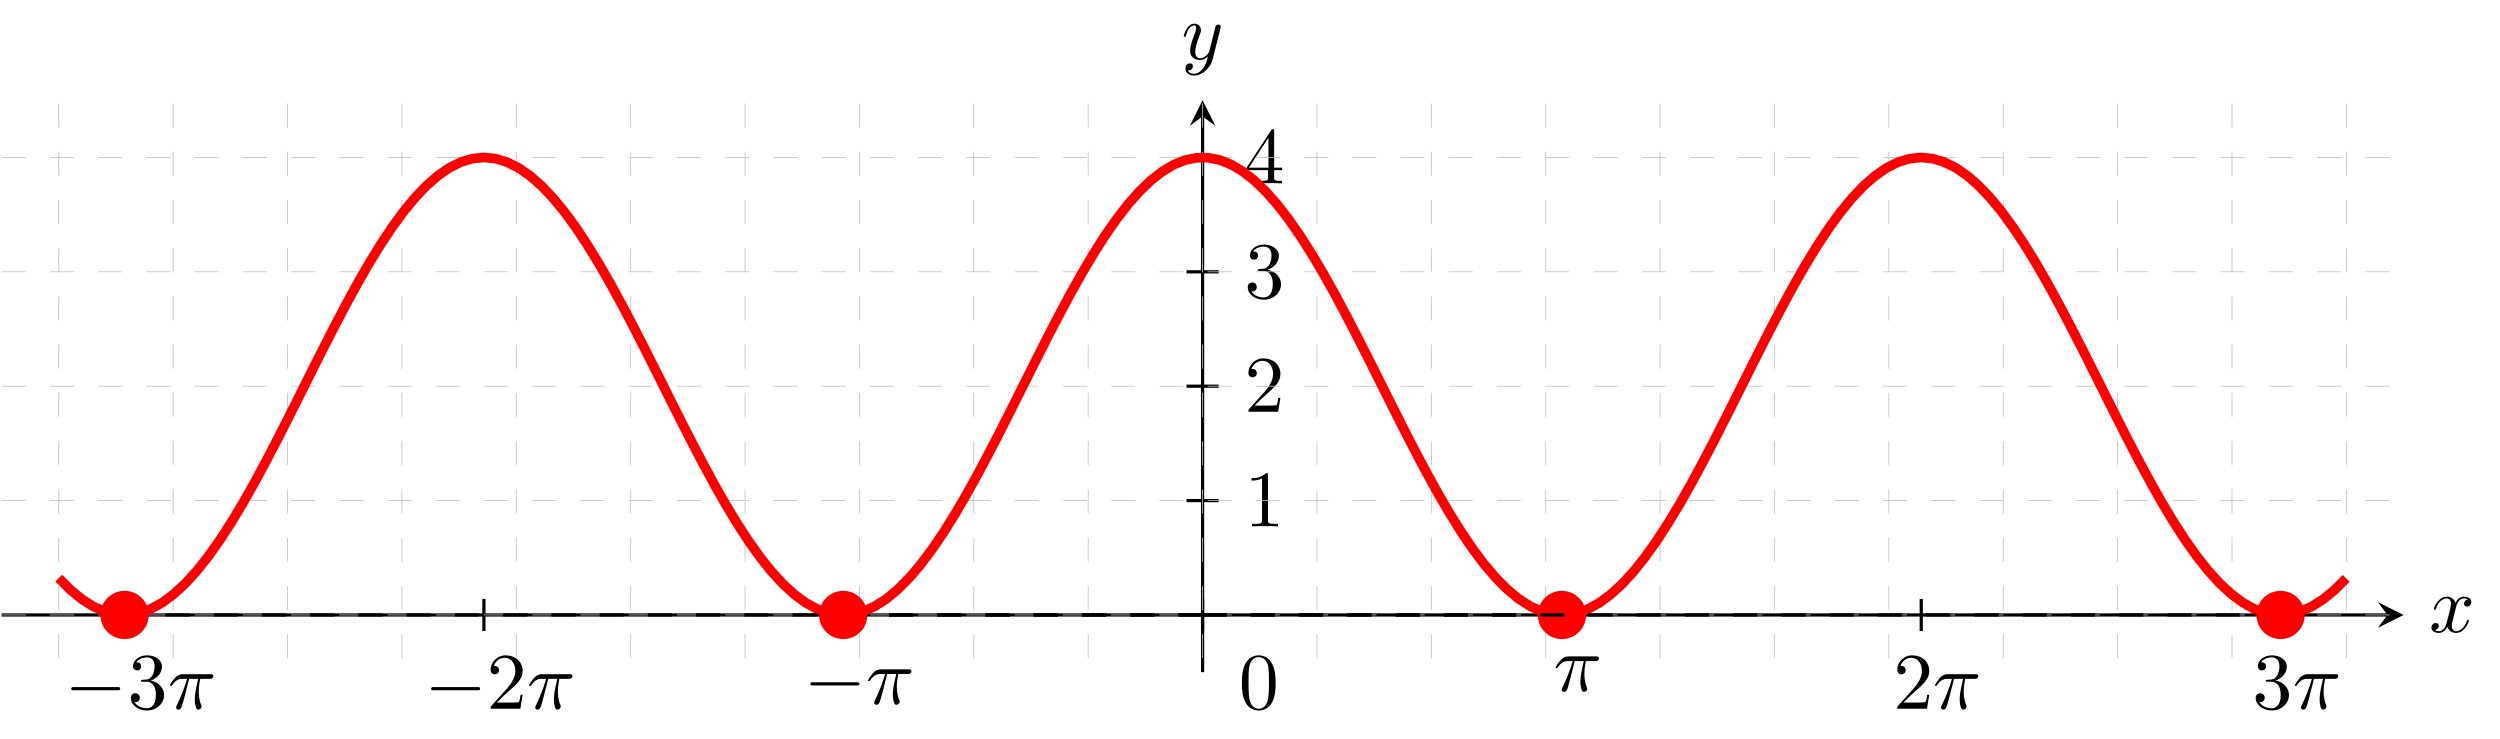 <?xml version="1.0" encoding="UTF-8" standalone="no"?>
<svg
   xmlns:dc="http://purl.org/dc/elements/1.1/"
   xmlns:cc="http://creativecommons.org/ns#"
   xmlns:rdf="http://www.w3.org/1999/02/22-rdf-syntax-ns#"
   xmlns:svg="http://www.w3.org/2000/svg"
   xmlns="http://www.w3.org/2000/svg"
   viewBox="0 0 412.947 122.133"
   height="122.133"
   width="412.947"
   xml:space="preserve"
   id="svg2"
   version="1.1"><defs
     id="defs6"><clipPath
       id="clipPath90"
       clipPathUnits="userSpaceOnUse"><path
         id="path88"
         d="M 1.973,83.332 H 2978.383 V 792.004 H 1.973 Z" /></clipPath></defs><g
     transform="matrix(1.333,0,0,-1.333,0,122.133)"
     id="g10"><g
       transform="scale(0.1)"
       id="g12"><path
         id="path14"
         style="fill:none;stroke:#000000;stroke-width:3.985;stroke-linecap:butt;stroke-linejoin:miter;stroke-miterlimit:10;stroke-dasharray:none;stroke-opacity:1"
         d="M 1.973,154.199 H 2958.46" /><path
         id="path16"
         style="fill:#000000;fill-opacity:1;fill-rule:nonzero;stroke:none"
         d="m 2978.39,154.199 -31.88,15.942 11.95,-15.942 -11.95,-15.937" /><path
         id="path18"
         style="fill:#000000;fill-opacity:1;fill-rule:nonzero;stroke:none"
         d="m 3043.17,163 c 0.61,2.578 2.89,11.719 9.85,11.719 0.5,0 2.87,0 4.96,-1.281 -2.78,-0.5 -4.76,-2.985 -4.76,-5.375 0,-1.579 1.08,-3.469 3.76,-3.469 2.19,0 5.36,1.781 5.36,5.75 0,5.172 -5.86,6.562 -9.23,6.562 -5.77,0 -9.23,-5.265 -10.42,-7.547 -2.49,6.547 -7.86,7.547 -10.74,7.547 -10.32,0 -16,-12.812 -16,-15.297 0,-1 1,-1 1.21,-1 0.79,0 1.09,0.204 1.28,1.094 3.39,10.531 9.94,13.016 13.31,13.016 1.89,0 5.38,-0.891 5.38,-6.656 0,-3.079 -1.69,-9.735 -5.38,-23.641 -1.58,-6.156 -5.06,-10.328 -9.44,-10.328 -0.59,0 -2.87,0 -4.97,1.297 2.49,0.484 4.68,2.578 4.68,5.359 0,2.688 -2.19,3.469 -3.68,3.469 -2.98,0 -5.46,-2.578 -5.46,-5.75 0,-4.578 4.96,-6.563 9.34,-6.563 6.56,0 10.12,6.953 10.44,7.547 1.18,-3.672 4.76,-7.547 10.72,-7.547 10.23,0 15.89,12.813 15.89,15.297 0,1 -0.89,1 -1.19,1 -0.89,0 -1.1,-0.406 -1.3,-1.094 -3.26,-10.625 -10.03,-13.015 -13.2,-13.015 -3.88,0 -5.47,3.172 -5.47,6.562 0,2.172 0.59,4.36 1.69,8.735 l 3.37,13.609" /><path
         id="path20"
         style="fill:none;stroke:#000000;stroke-width:3.985;stroke-linecap:butt;stroke-linejoin:miter;stroke-miterlimit:10;stroke-dasharray:none;stroke-opacity:1"
         d="M 1490.18,83.332 V 772.078" /><path
         id="path22"
         style="fill:#000000;fill-opacity:1;fill-rule:nonzero;stroke:none"
         d="m 1490.18,792.004 -15.94,-31.883 15.94,11.957 15.94,-11.957" /><path
         id="path24"
         style="fill:#000000;fill-opacity:1;fill-rule:nonzero;stroke:none"
         d="m 1512.28,880.844 c 0.39,1.39 0.39,1.594 0.39,2.281 0,1.797 -1.39,2.688 -2.87,2.688 -1,0 -2.58,-0.594 -3.49,-2.079 -0.18,-0.5 -0.98,-3.578 -1.39,-5.375 -0.69,-2.578 -1.39,-5.265 -1.98,-7.937 l -4.47,-17.891 c -0.39,-1.484 -4.67,-8.437 -11.22,-8.437 -5.08,0 -6.16,4.375 -6.16,8.047 0,4.562 1.69,10.734 5.07,19.468 1.57,4.079 1.98,5.172 1.98,7.157 0,4.468 -3.19,8.14 -8.14,8.14 -9.44,0 -13.12,-14.406 -13.12,-15.297 0,-1 1,-1 1.2,-1 0.98,0 1.09,0.204 1.58,1.797 2.68,9.328 6.65,12.313 10.03,12.313 0.79,0 2.48,0 2.48,-3.172 0,-2.484 -0.98,-5.063 -1.69,-6.953 -3.96,-10.531 -5.75,-16.203 -5.75,-20.86 0,-8.843 6.25,-11.828 12.11,-11.828 3.88,0 7.25,1.688 10.04,4.469 -1.29,-5.156 -2.49,-10.031 -6.46,-15.297 -2.58,-3.375 -6.36,-6.25 -10.92,-6.25 -1.39,0 -5.86,0.297 -7.55,4.172 1.58,0 2.88,0 4.27,1.188 1,0.89 1.98,2.187 1.98,4.078 0,3.078 -2.68,3.468 -3.67,3.468 -2.28,0 -5.56,-1.593 -5.56,-6.453 0,-4.968 4.37,-8.64 10.53,-8.64 10.23,0 20.45,9.031 23.23,20.265 l 9.55,37.938" /><path
         id="path26"
         style="fill:none;stroke:#000000;stroke-width:3.985;stroke-linecap:butt;stroke-linejoin:miter;stroke-miterlimit:10;stroke-dasharray:none;stroke-opacity:1"
         d="M 154.371,174.125 V 134.273" /><path
         id="path28"
         style="fill:#000000;fill-opacity:1;fill-rule:nonzero;stroke:none"
         d="m 145.469,60.844 c 1.687,0 3.469,0 3.469,1.984 0,2 -1.782,2 -3.469,2 H 91.719 c -1.688,0 -3.469,0 -3.469,-2 0,-1.984 1.781,-1.984 3.469,-1.984 h 53.75" /><path
         id="path30"
         style="fill:#000000;fill-opacity:1;fill-rule:nonzero;stroke:none"
         d="m 186.813,72.969 c 8.14,2.688 13.906,9.641 13.906,17.484 0,8.141 -8.75,13.703 -18.281,13.703 -10.032,0 -17.579,-5.953 -17.579,-13.5 0,-3.281 2.188,-5.172 5.063,-5.172 3.078,0 5.062,2.188 5.062,5.062 0,4.969 -4.671,4.969 -6.156,4.969 3.078,4.875 9.641,6.156 13.219,6.156 4.062,0 9.531,-2.188 9.531,-11.125 0,-1.188 -0.203,-6.953 -2.781,-11.328 -2.984,-4.766 -6.359,-5.062 -8.844,-5.156 -0.797,-0.109 -3.172,-0.297 -3.875,-0.297 -0.797,-0.109 -1.484,-0.203 -1.484,-1.203 0,-1.078 0.687,-1.078 2.375,-1.078 h 4.375 c 8.14,0 11.828,-6.766 11.828,-16.5 0,-13.5 -6.859,-16.391 -11.234,-16.391 -4.266,0 -11.719,1.688 -15.204,7.547 3.485,-0.484 6.563,1.688 6.563,5.469 0,3.578 -2.688,5.562 -5.563,5.562 -2.39,0 -5.562,-1.391 -5.562,-5.766 0,-9.031 9.234,-15.594 20.062,-15.594 12.125,0 21.157,9.047 21.157,19.172 0,8.141 -6.25,15.891 -16.578,17.984" /><path
         id="path32"
         style="fill:#000000;fill-opacity:1;fill-rule:nonzero;stroke:none"
         d="m 234.328,75.047 h 11.219 c -3.281,-14.703 -4.172,-18.969 -4.172,-25.625 0,-1.484 0,-4.172 0.797,-7.547 1,-4.375 2.094,-4.969 3.578,-4.969 1.984,0 4.078,1.797 4.078,3.781 0,0.594 0,0.797 -0.609,2.188 -2.875,7.141 -2.875,13.609 -2.875,16.391 0,5.25 0.703,10.625 1.781,15.781 h 11.328 c 1.297,0 4.875,0 4.875,3.391 0,2.375 -2.094,2.375 -3.984,2.375 h -33.266 c -2.187,0 -5.969,0 -10.344,-4.672 -3.468,-3.875 -6.046,-8.438 -6.046,-8.938 0,-0.094 0,-0.984 1.187,-0.984 0.797,0 1,0.391 1.594,1.188 4.859,7.641 10.625,7.641 12.609,7.641 h 5.656 c -3.171,-12.016 -8.531,-24.031 -12.703,-33.078 -0.797,-1.484 -0.797,-1.688 -0.797,-2.375 0,-1.891 1.594,-2.688 2.875,-2.688 2.985,0 3.782,2.781 4.969,6.453 1.391,4.578 1.391,4.766 2.688,9.734 l 5.562,21.953" /><path
         id="path34"
         style="fill:none;stroke:#000000;stroke-width:3.985;stroke-linecap:butt;stroke-linejoin:miter;stroke-miterlimit:10;stroke-dasharray:none;stroke-opacity:1"
         d="M 599.641,174.125 V 134.273" /><path
         id="path36"
         style="fill:#000000;fill-opacity:1;fill-rule:nonzero;stroke:none"
         d="m 591.469,60.844 c 1.687,0 3.469,0 3.469,1.984 0,2 -1.782,2 -3.469,2 h -53.75 c -1.688,0 -3.469,0 -3.469,-2 0,-1.984 1.781,-1.984 3.469,-1.984 h 53.75" /><path
         id="path38"
         style="fill:#000000;fill-opacity:1;fill-rule:nonzero;stroke:none"
         d="m 615.609,45.656 10.532,10.219 c 15.5,13.719 21.468,19.078 21.468,29.016 0,11.328 -8.953,19.265 -21.062,19.265 -11.234,0 -18.578,-9.14 -18.578,-17.984 0,-5.562 4.969,-5.562 5.265,-5.562 1.688,0 5.157,1.203 5.157,5.266 0,2.594 -1.782,5.172 -5.266,5.172 -0.781,0 -0.984,0 -1.281,-0.094 2.281,6.453 7.64,10.125 13.406,10.125 9.047,0 13.313,-8.047 13.313,-16.187 0,-7.953 -4.969,-15.797 -10.438,-21.953 L 609.063,41.672 C 607.969,40.578 607.969,40.391 607.969,38 h 36.859 l 2.781,17.281 h -2.484 c -0.5,-2.984 -1.203,-7.344 -2.187,-8.844 -0.704,-0.781 -7.25,-0.781 -9.438,-0.781 h -17.891" /><path
         id="path40"
         style="fill:#000000;fill-opacity:1;fill-rule:nonzero;stroke:none"
         d="m 679.328,75.047 h 11.219 c -3.281,-14.703 -4.172,-18.969 -4.172,-25.625 0,-1.484 0,-4.172 0.797,-7.547 1,-4.375 2.094,-4.969 3.578,-4.969 1.984,0 4.078,1.797 4.078,3.781 0,0.594 0,0.797 -0.609,2.188 -2.875,7.141 -2.875,13.609 -2.875,16.391 0,5.25 0.703,10.625 1.781,15.781 h 11.328 c 1.297,0 4.875,0 4.875,3.391 0,2.375 -2.094,2.375 -3.984,2.375 h -33.266 c -2.187,0 -5.969,0 -10.344,-4.672 -3.468,-3.875 -6.046,-8.438 -6.046,-8.938 0,-0.094 0,-0.984 1.187,-0.984 0.797,0 1,0.391 1.594,1.188 4.859,7.641 10.625,7.641 12.609,7.641 h 5.656 c -3.171,-12.016 -8.531,-24.031 -12.703,-33.078 -0.797,-1.484 -0.797,-1.688 -0.797,-2.375 0,-1.891 1.594,-2.688 2.875,-2.688 2.985,0 3.782,2.781 4.969,6.453 1.391,4.578 1.391,4.766 2.688,9.734 l 5.562,21.953" /><path
         id="path42"
         style="fill:none;stroke:#000000;stroke-width:3.985;stroke-linecap:butt;stroke-linejoin:miter;stroke-miterlimit:10;stroke-dasharray:none;stroke-opacity:1"
         d="M 1044.91,174.125 V 134.273" /><path
         id="path44"
         style="fill:#000000;fill-opacity:1;fill-rule:nonzero;stroke:none"
         d="m 1061.47,66.844 c 1.69,0 3.47,0 3.47,1.984 0,2 -1.78,2 -3.47,2 h -53.75 c -1.69,0 -3.47,0 -3.47,-2 0,-1.984 1.78,-1.984 3.47,-1.984 h 53.75" /><path
         id="path46"
         style="fill:#000000;fill-opacity:1;fill-rule:nonzero;stroke:none"
         d="m 1099.33,81.047 h 11.22 c -3.28,-14.703 -4.17,-18.969 -4.17,-25.625 0,-1.484 0,-4.172 0.79,-7.547 1,-4.375 2.1,-4.969 3.58,-4.969 1.98,0 4.08,1.797 4.08,3.781 0,0.594 0,0.797 -0.61,2.188 -2.88,7.141 -2.88,13.609 -2.88,16.391 0,5.25 0.71,10.625 1.79,15.781 h 11.32 c 1.3,0 4.88,0 4.88,3.391 0,2.375 -2.1,2.375 -3.99,2.375 h -33.26 c -2.19,0 -5.97,0 -10.35,-4.672 -3.46,-3.875 -6.04,-8.438 -6.04,-8.938 0,-0.094 0,-0.984 1.19,-0.984 0.79,0 1,0.391 1.59,1.188 4.86,7.641 10.62,7.641 12.61,7.641 h 5.65 c -3.17,-12.016 -8.53,-24.031 -12.7,-33.078 -0.8,-1.484 -0.8,-1.688 -0.8,-2.375 0,-1.891 1.6,-2.688 2.88,-2.688 2.98,0 3.78,2.781 4.97,6.453 1.39,4.578 1.39,4.766 2.69,9.734 l 5.56,21.953" /><path
         id="path48"
         style="fill:none;stroke:#000000;stroke-width:3.985;stroke-linecap:butt;stroke-linejoin:miter;stroke-miterlimit:10;stroke-dasharray:none;stroke-opacity:1"
         d="M 1935.45,174.125 V 134.273" /><path
         id="path50"
         style="fill:#000000;fill-opacity:1;fill-rule:nonzero;stroke:none"
         d="m 1951.33,97.047 h 11.22 c -3.28,-14.703 -4.17,-18.969 -4.17,-25.625 0,-1.484 0,-4.172 0.79,-7.547 1,-4.375 2.1,-4.969 3.58,-4.969 1.98,0 4.08,1.797 4.08,3.781 0,0.594 0,0.797 -0.61,2.188 -2.88,7.141 -2.88,13.609 -2.88,16.391 0,5.25 0.71,10.625 1.79,15.781 h 11.32 c 1.3,0 4.88,0 4.88,3.391 0,2.375 -2.1,2.375 -3.99,2.375 h -33.26 c -2.19,0 -5.97,0 -10.35,-4.672 -3.46,-3.875 -6.04,-8.438 -6.04,-8.938 0,-0.094 0,-0.984 1.19,-0.984 0.79,0 1,0.391 1.59,1.188 4.86,7.641 10.62,7.641 12.61,7.641 h 5.65 c -3.17,-12.016 -8.53,-24.031 -12.7,-33.078 -0.8,-1.484 -0.8,-1.688 -0.8,-2.375 0,-1.891 1.6,-2.688 2.88,-2.688 2.98,0 3.78,2.781 4.97,6.453 1.39,4.578 1.39,4.766 2.69,9.734 l 5.56,21.953" /><path
         id="path52"
         style="fill:none;stroke:#000000;stroke-width:3.985;stroke-linecap:butt;stroke-linejoin:miter;stroke-miterlimit:10;stroke-dasharray:none;stroke-opacity:1"
         d="M 2380.72,174.125 V 134.273" /><path
         id="path54"
         style="fill:#000000;fill-opacity:1;fill-rule:nonzero;stroke:none"
         d="m 2358.61,45.656 10.53,10.219 c 15.5,13.719 21.47,19.078 21.47,29.016 0,11.328 -8.95,19.265 -21.06,19.265 -11.24,0 -18.58,-9.14 -18.58,-17.984 0,-5.562 4.97,-5.562 5.26,-5.562 1.69,0 5.16,1.203 5.16,5.266 0,2.594 -1.78,5.172 -5.26,5.172 -0.79,0 -0.99,0 -1.29,-0.094 2.29,6.453 7.64,10.125 13.41,10.125 9.05,0 13.31,-8.047 13.31,-16.187 0,-7.953 -4.97,-15.797 -10.43,-21.953 l -19.07,-21.266 c -1.09,-1.094 -1.09,-1.281 -1.09,-3.672 h 36.86 l 2.78,17.281 h -2.48 c -0.5,-2.984 -1.21,-7.344 -2.19,-8.844 -0.71,-0.781 -7.25,-0.781 -9.44,-0.781 h -17.89" /><path
         id="path56"
         style="fill:#000000;fill-opacity:1;fill-rule:nonzero;stroke:none"
         d="m 2421.33,75.047 h 11.22 c -3.28,-14.703 -4.17,-18.969 -4.17,-25.625 0,-1.484 0,-4.172 0.79,-7.547 1,-4.375 2.1,-4.969 3.58,-4.969 1.98,0 4.08,1.797 4.08,3.781 0,0.594 0,0.797 -0.61,2.188 -2.88,7.141 -2.88,13.609 -2.88,16.391 0,5.25 0.71,10.625 1.79,15.781 h 11.32 c 1.3,0 4.88,0 4.88,3.391 0,2.375 -2.1,2.375 -3.99,2.375 h -33.26 c -2.19,0 -5.97,0 -10.35,-4.672 -3.46,-3.875 -6.04,-8.438 -6.04,-8.938 0,-0.094 0,-0.984 1.19,-0.984 0.79,0 1,0.391 1.59,1.188 4.86,7.641 10.62,7.641 12.61,7.641 h 5.65 c -3.17,-12.016 -8.53,-24.031 -12.7,-33.078 -0.8,-1.484 -0.8,-1.688 -0.8,-2.375 0,-1.891 1.6,-2.688 2.88,-2.688 2.98,0 3.78,2.781 4.97,6.453 1.39,4.578 1.39,4.766 2.69,9.734 l 5.56,21.953" /><path
         id="path58"
         style="fill:none;stroke:#000000;stroke-width:3.985;stroke-linecap:butt;stroke-linejoin:miter;stroke-miterlimit:10;stroke-dasharray:none;stroke-opacity:1"
         d="M 2825.99,174.125 V 134.273" /><path
         id="path60"
         style="fill:#000000;fill-opacity:1;fill-rule:nonzero;stroke:none"
         d="m 2819.81,72.969 c 8.14,2.688 13.91,9.641 13.91,17.484 0,8.141 -8.75,13.703 -18.28,13.703 -10.03,0 -17.58,-5.953 -17.58,-13.5 0,-3.281 2.19,-5.172 5.06,-5.172 3.08,0 5.06,2.188 5.06,5.062 0,4.969 -4.67,4.969 -6.15,4.969 3.08,4.875 9.64,6.156 13.22,6.156 4.06,0 9.53,-2.188 9.53,-11.125 0,-1.188 -0.2,-6.953 -2.78,-11.328 -2.99,-4.766 -6.36,-5.062 -8.85,-5.156 -0.79,-0.109 -3.17,-0.297 -3.87,-0.297 -0.8,-0.109 -1.49,-0.203 -1.49,-1.203 0,-1.078 0.69,-1.078 2.38,-1.078 h 4.37 c 8.14,0 11.83,-6.766 11.83,-16.5 0,-13.5 -6.86,-16.391 -11.23,-16.391 -4.27,0 -11.72,1.688 -15.21,7.547 3.49,-0.484 6.57,1.688 6.57,5.469 0,3.578 -2.69,5.562 -5.57,5.562 -2.39,0 -5.56,-1.391 -5.56,-5.766 0,-9.031 9.24,-15.594 20.06,-15.594 12.13,0 21.16,9.047 21.16,19.172 0,8.141 -6.25,15.891 -16.58,17.984" /><path
         id="path62"
         style="fill:#000000;fill-opacity:1;fill-rule:nonzero;stroke:none"
         d="m 2867.33,75.047 h 11.22 c -3.28,-14.703 -4.17,-18.969 -4.17,-25.625 0,-1.484 0,-4.172 0.79,-7.547 1,-4.375 2.1,-4.969 3.58,-4.969 1.98,0 4.08,1.797 4.08,3.781 0,0.594 0,0.797 -0.61,2.188 -2.88,7.141 -2.88,13.609 -2.88,16.391 0,5.25 0.71,10.625 1.79,15.781 h 11.32 c 1.3,0 4.88,0 4.88,3.391 0,2.375 -2.1,2.375 -3.99,2.375 h -33.26 c -2.19,0 -5.97,0 -10.35,-4.672 -3.46,-3.875 -6.04,-8.438 -6.04,-8.938 0,-0.094 0,-0.984 1.19,-0.984 0.79,0 1,0.391 1.59,1.188 4.86,7.641 10.62,7.641 12.61,7.641 h 5.65 c -3.17,-12.016 -8.53,-24.031 -12.7,-33.078 -0.8,-1.484 -0.8,-1.688 -0.8,-2.375 0,-1.891 1.6,-2.688 2.88,-2.688 2.98,0 3.78,2.781 4.97,6.453 1.39,4.578 1.39,4.766 2.69,9.734 l 5.56,21.953" /><path
         id="path64"
         style="fill:none;stroke:#000000;stroke-width:3.985;stroke-linecap:butt;stroke-linejoin:miter;stroke-miterlimit:10;stroke-dasharray:none;stroke-opacity:1"
         d="M 1490.18,174.125 V 134.273" /><path
         id="path66"
         style="fill:#000000;fill-opacity:1;fill-rule:nonzero;stroke:none"
         d="m 1580.69,69.781 c 0,7.953 -0.49,15.906 -3.97,23.25 -4.56,9.532 -12.72,11.125 -16.89,11.125 -5.95,0 -13.2,-2.578 -17.28,-11.812 -3.17,-6.859 -3.67,-14.609 -3.67,-22.562 0,-7.438 0.39,-16.391 4.46,-23.938 4.27,-8.047 11.54,-10.031 16.39,-10.031 5.36,0 12.93,2.094 17.29,11.531 3.18,6.844 3.67,14.594 3.67,22.438 z M 1559.73,38 c -3.87,0 -9.73,2.484 -11.51,12.016 -1.09,5.969 -1.09,15.109 -1.09,20.969 0,6.359 0,12.906 0.78,18.281 1.89,11.812 9.34,12.703 11.82,12.703 3.29,0 9.83,-1.781 11.72,-11.625 1,-5.562 1,-13.109 1,-19.359 0,-7.453 0,-14.203 -1.09,-20.562 C 1569.88,40.984 1564.2,38 1559.73,38" /><path
         id="path68"
         style="fill:none;stroke:#000000;stroke-width:3.985;stroke-linecap:butt;stroke-linejoin:miter;stroke-miterlimit:10;stroke-dasharray:none;stroke-opacity:1"
         d="m 1470.25,295.934 h 39.86" /><path
         id="path70"
         style="fill:#000000;fill-opacity:1;fill-rule:nonzero;stroke:none"
         d="m 1571.2,327.578 c 0,2.375 0,2.578 -2.28,2.578 -6.15,-6.359 -14.9,-6.359 -18.08,-6.359 v -3.078 c 1.99,0 7.85,0 13.02,2.578 v -51.453 c 0,-3.578 -0.3,-4.766 -9.25,-4.766 h -3.17 V 264 c 3.47,0.297 12.12,0.297 16.09,0.297 3.97,0 12.61,0 16.1,-0.297 v 3.078 h -3.19 c -8.94,0 -9.24,1.094 -9.24,4.766 v 55.734" /><path
         id="path72"
         style="fill:none;stroke:#000000;stroke-width:3.985;stroke-linecap:butt;stroke-linejoin:miter;stroke-miterlimit:10;stroke-dasharray:none;stroke-opacity:1"
         d="m 1470.25,437.668 h 39.86" /><path
         id="path74"
         style="fill:#000000;fill-opacity:1;fill-rule:nonzero;stroke:none"
         d="m 1554.61,413.656 10.53,10.219 c 15.5,13.719 21.47,19.078 21.47,29.016 0,11.328 -8.95,19.265 -21.06,19.265 -11.24,0 -18.58,-9.14 -18.58,-17.984 0,-5.563 4.97,-5.563 5.26,-5.563 1.69,0 5.16,1.204 5.16,5.266 0,2.594 -1.78,5.172 -5.26,5.172 -0.79,0 -0.99,0 -1.29,-0.094 2.29,6.453 7.64,10.125 13.41,10.125 9.05,0 13.31,-8.047 13.31,-16.187 0,-7.953 -4.97,-15.797 -10.43,-21.953 l -19.07,-21.266 c -1.09,-1.094 -1.09,-1.281 -1.09,-3.672 h 36.86 l 2.78,17.281 h -2.48 c -0.5,-2.984 -1.21,-7.343 -2.19,-8.843 -0.71,-0.782 -7.25,-0.782 -9.44,-0.782 h -17.89" /><path
         id="path76"
         style="fill:none;stroke:#000000;stroke-width:3.985;stroke-linecap:butt;stroke-linejoin:miter;stroke-miterlimit:10;stroke-dasharray:none;stroke-opacity:1"
         d="m 1470.25,579.402 h 39.86" /><path
         id="path78"
         style="fill:#000000;fill-opacity:1;fill-rule:nonzero;stroke:none"
         d="m 1570.81,581.969 c 8.14,2.687 13.91,9.64 13.91,17.484 0,8.141 -8.75,13.703 -18.28,13.703 -10.03,0 -17.58,-5.953 -17.58,-13.5 0,-3.281 2.19,-5.172 5.06,-5.172 3.08,0 5.06,2.188 5.06,5.063 0,4.969 -4.67,4.969 -6.15,4.969 3.08,4.875 9.64,6.156 13.22,6.156 4.06,0 9.53,-2.188 9.53,-11.125 0,-1.188 -0.2,-6.953 -2.78,-11.328 -2.99,-4.766 -6.36,-5.063 -8.85,-5.156 -0.79,-0.11 -3.17,-0.297 -3.87,-0.297 -0.8,-0.11 -1.49,-0.203 -1.49,-1.203 0,-1.079 0.69,-1.079 2.38,-1.079 h 4.37 c 8.14,0 11.83,-6.765 11.83,-16.5 0,-13.5 -6.86,-16.39 -11.23,-16.39 -4.27,0 -11.72,1.687 -15.21,7.547 3.49,-0.485 6.57,1.687 6.57,5.468 0,3.579 -2.69,5.563 -5.57,5.563 -2.39,0 -5.56,-1.391 -5.56,-5.766 0,-9.031 9.24,-15.593 20.06,-15.593 12.13,0 21.16,9.046 21.16,19.171 0,8.141 -6.25,15.891 -16.58,17.985" /><path
         id="path80"
         style="fill:none;stroke:#000000;stroke-width:3.985;stroke-linecap:butt;stroke-linejoin:miter;stroke-miterlimit:10;stroke-dasharray:none;stroke-opacity:1"
         d="m 1470.25,721.137 h 39.86" /><path
         id="path82"
         style="fill:#000000;fill-opacity:1;fill-rule:nonzero;stroke:none"
         d="m 1571.2,705.391 v -8.641 c 0,-3.578 -0.2,-4.672 -7.54,-4.672 h -2.1 V 689 c 4.08,0.297 9.25,0.297 13.42,0.297 4.18,0 9.44,0 13.5,-0.297 v 3.078 h -2.07 c -7.36,0 -7.55,1.094 -7.55,4.672 v 8.641 h 9.92 v 3.078 h -9.92 v 45.203 c 0,1.984 0,2.578 -1.59,2.578 -0.89,0 -1.19,0 -1.99,-1.187 l -30.5,-46.594 v -3.078 z m 0.6,3.078 h -24.24 l 24.24,37.047 z" /><g
         id="g84"><g
           clip-path="url(#clipPath90)"
           id="g86"><path
             id="path92"
             style="fill:none;stroke:#bfbfbf;stroke-width:0.996;stroke-linecap:butt;stroke-linejoin:miter;stroke-miterlimit:10;stroke-dasharray:29.888, 29.888;stroke-dashoffset:0;stroke-opacity:1"
             d="M 1.973,-1263.14 H 2978.39 M 1.973,-1121.41 H 2978.39 M 1.973,-979.672 H 2978.39 M 1.973,-837.938 H 2978.39 M 1.973,-696.203 H 2978.39 M 1.973,-554.469 H 2978.39 M 1.973,-412.734 H 2978.39 M 1.973,-271 H 2978.39 M 1.973,-129.27 H 2978.39 M 1.973,12.465 H 2978.39 M 1.973,154.199 H 2978.39 M 1.973,295.934 H 2978.39 M 1.973,437.668 H 2978.39 M 1.973,579.402 H 2978.39 M 1.973,721.137 H 2978.39 M 1.973,862.871 H 2978.39 M 1.973,1004.61 H 2978.39 M 1.973,1146.34 H 2978.39 M 1.973,1288.07 H 2978.39 M 1.973,1429.8 H 2978.39 M 1.973,1571.54 H 2978.39 M 72.84,-1334.01 V 1642.41 M 214.574,-1334.01 v 2976.42 m 141.735,-2976.42 v 2976.42 m 141.734,-2976.42 v 2976.42 m 141.734,-2976.42 v 2976.42 m 141.735,-2976.42 v 2976.42 m 141.734,-2976.42 v 2976.42 m 141.734,-2976.42 v 2976.42 m 141.73,-2976.42 v 2976.42 m 141.74,-2976.42 v 2976.42 m 141.73,-2976.42 v 2976.42 m 141.73,-2976.42 v 2976.42 m 141.74,-2976.42 v 2976.42 m 141.73,-2976.42 v 2976.42 m 141.74,-2976.42 v 2976.42 m 141.73,-2976.42 v 2976.42 m 141.73,-2976.42 v 2976.42 m 141.74,-2976.42 v 2976.42 m 141.73,-2976.42 v 2976.42 m 141.74,-2976.42 v 2976.42 m 141.73,-2976.42 v 2976.42" /><path
             id="path94"
             style="fill:none;stroke:#ff0000;stroke-width:11.955;stroke-linecap:butt;stroke-linejoin:miter;stroke-miterlimit:10;stroke-dasharray:none;stroke-opacity:1"
             d="m 72.84,199.824 14.242,-14.265 14.246,-11.723 14.242,-9.07 14.243,-6.317 14.246,-3.484 14.242,-0.641 14.242,2.215 14.246,5.055 14.242,7.84 14.242,10.55 14.247,13.149 14.242,15.609 14.242,17.934 14.246,20.051 14.242,21.984 14.242,23.68 14.246,25.152 14.243,26.367 14.242,27.317 14.246,27.98 14.242,28.367 14.242,28.465 14.246,28.281 14.243,27.813 14.242,27.07 14.246,26.039 14.242,24.75 14.242,23.211 14.246,21.453 14.243,19.449 14.242,17.266 14.246,14.914 14.242,12.41 14.242,9.766 14.246,7.039 14.242,4.234 14.243,1.399 14.246,-1.481 14.242,-4.32 14.242,-7.121 14.246,-9.844 14.242,-12.48 14.243,-14.985 14.246,-17.343 14.242,-19.512 14.242,-21.496 14.246,-23.27 14.242,-24.789 14.243,-26.074 14.246,-27.09 14.242,-27.836 14.242,-28.293 14.246,-28.465 14.242,-28.363 14.242,-27.961 14.247,-27.289 14.242,-26.336 14.242,-25.117 14.246,-23.629 14.242,-21.93 14.242,-19.992 14.247,-17.867 14.242,-15.543 14.242,-13.07 14.242,-10.473 14.246,-7.762 14.24,-4.968 14.24,-2.133 14.25,0.726 14.24,3.563 14.25,6.402 14.24,9.149 14.24,11.804 14.25,14.336 14.24,16.742 14.24,18.969 14.25,21 14.24,22.824 14.24,24.414 14.25,25.766 14.24,26.852 14.24,27.66 14.25,28.203 14.24,28.449 14.25,28.414 14.24,28.098 14.24,27.492 14.25,26.606 14.24,25.457 14.24,24.046 14.25,22.403 14.24,20.519 14.24,18.43 14.25,16.176 14.24,13.73 14.24,11.16 14.25,8.477 14.24,5.703 14.25,2.887 14.24,0.023 14.24,-2.843 14.25,-5.657 14.24,-8.426 14.24,-11.125 14.25,-13.699 14.24,-16.125 14.24,-18.398 14.25,-20.485 14.24,-22.375 14.24,-24.019 14.25,-25.438 14.24,-26.593 14.24,-27.477 14.25,-28.09 14.24,-28.414 14.24,-28.453 14.24,-28.199 14.25,-27.68 14.24,-26.863 14.24,-25.789 14.25,-24.438 14.24,-22.851 14.25,-21.031 14.24,-19.004 14.24,-16.77 14.25,-14.383 14.24,-11.847 14.24,-9.192 14.25,-6.441 14.24,-3.61 14.24,-0.777 14.25,2.082 14.24,4.93 14.24,7.719 14.25,10.425 14.24,13.032 14.25,15.503 14.24,17.836 14.24,19.957 14.25,21.895 14.24,23.613 14.24,25.094 14.25,26.313 14.24,27.273 14.24,27.957 14.25,28.355 14.24,28.473 14.25,28.297 14.24,27.844 14.24,27.105 14.25,26.09 14.24,24.813 14.24,23.296 14.25,21.524 14.24,19.543 14.24,17.379 14.25,15.031 14.24,12.512 14.24,9.894 14.25,7.164 14.24,4.371 14.24,1.52 14.25,-1.352 14.24,-4.187 14.24,-6.992 14.25,-9.727 14.24,-12.367 14.24,-14.871 14.25,-17.235 14.24,-19.418 14.24,-21.417 14.25,-23.184 14.24,-24.731 14.24,-26.019 14.25,-27.051 14.24,-27.801 14.24,-28.285 14.25,-28.461 14.24,-28.375 14.24,-27.984 14.25,-27.328 14.24,-26.387 14.24,-25.172 14.25,-23.707 14.24,-22.008 14.25,-20.09 14.24,-17.96 14.24,-15.649 14.25,-13.199 14.24,-10.594 14.24,-7.879 14.25,-5.097 14.24,-2.262 14.24,0.582 14.25,3.453 14.24,6.27 14.24,9.019 14.25,11.684 14.24,14.23" /><path
             id="path96"
             style="fill:none;stroke:#000000;stroke-width:3.985;stroke-linecap:butt;stroke-linejoin:miter;stroke-miterlimit:10;stroke-dasharray:29.888, 29.888;stroke-dashoffset:0;stroke-opacity:1"
             d="M 1490.18,154.199 H 154.371 v 0" /><path
             id="path98"
             style="fill:#ff0000;fill-opacity:1;fill-rule:nonzero;stroke:none"
             d="m 184.262,154.199 c 0,16.508 -13.383,29.891 -29.891,29.891 -16.508,0 -29.887,-13.383 -29.887,-29.891 0,-16.508 13.379,-29.886 29.887,-29.886 16.508,0 29.891,13.378 29.891,29.886 z" /><path
             id="path100"
             style="fill:none;stroke:#000000;stroke-width:3.985;stroke-linecap:butt;stroke-linejoin:miter;stroke-miterlimit:10;stroke-dasharray:29.888, 29.888;stroke-dashoffset:0;stroke-opacity:1"
             d="m 1490.18,154.199 h -445.27 v 0" /><path
             id="path102"
             style="fill:#ff0000;fill-opacity:1;fill-rule:nonzero;stroke:none"
             d="m 1074.8,154.199 c 0,16.508 -13.38,29.891 -29.89,29.891 -16.51,0 -29.89,-13.383 -29.89,-29.891 0,-16.508 13.38,-29.886 29.89,-29.886 16.51,0 29.89,13.378 29.89,29.886 z" /><path
             id="path104"
             style="fill:none;stroke:#000000;stroke-width:3.985;stroke-linecap:butt;stroke-linejoin:miter;stroke-miterlimit:10;stroke-dasharray:29.888, 29.888;stroke-dashoffset:0;stroke-opacity:1"
             d="m 1490.18,154.199 h 445.27 v 0" /><path
             id="path106"
             style="fill:#ff0000;fill-opacity:1;fill-rule:nonzero;stroke:none"
             d="m 1965.34,154.199 c 0,16.508 -13.38,29.891 -29.89,29.891 -16.51,0 -29.89,-13.383 -29.89,-29.891 0,-16.508 13.38,-29.886 29.89,-29.886 16.51,0 29.89,13.378 29.89,29.886 z" /><path
             id="path108"
             style="fill:none;stroke:#000000;stroke-width:3.985;stroke-linecap:butt;stroke-linejoin:miter;stroke-miterlimit:10;stroke-dasharray:29.888, 29.888;stroke-dashoffset:0;stroke-opacity:1"
             d="m 1490.18,154.199 h 1335.81 v 0" /><path
             id="path110"
             style="fill:#ff0000;fill-opacity:1;fill-rule:nonzero;stroke:none"
             d="m 2855.88,154.199 c 0,16.508 -13.38,29.891 -29.89,29.891 -16.51,0 -29.89,-13.383 -29.89,-29.891 0,-16.508 13.38,-29.886 29.89,-29.886 16.51,0 29.89,13.378 29.89,29.886 z" /></g></g></g></g></svg>